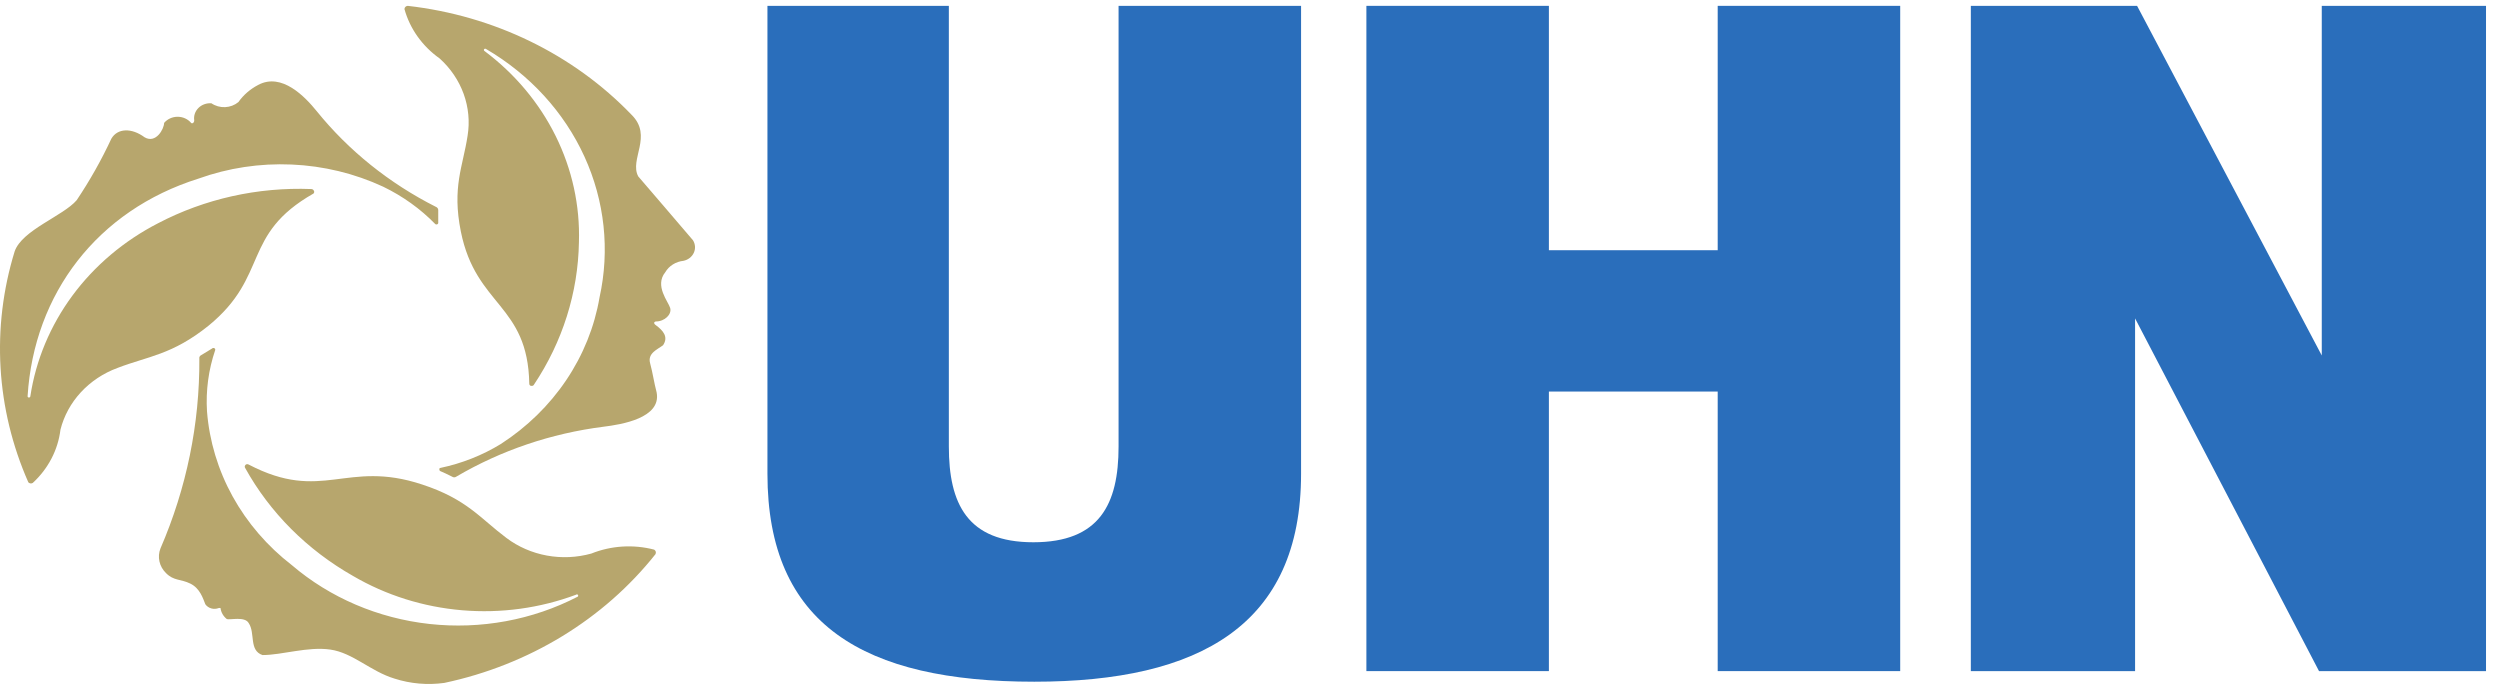 <svg width="126" height="35" viewBox="0 0 126 35" fill="none" xmlns="http://www.w3.org/2000/svg">
<path d="M86.572 33.824V19.734H78.064V33.824H68.866V0.295H78.064V12.611H86.572V0.295H95.77V33.824H86.572Z" fill="#2A6EBB"/>
<path d="M116.879 33.824L107.608 16.047V33.824H99.33V0.295H107.709L117.017 17.916V0.295H125.295V33.824H116.879Z" fill="#2A6EBB"/>
<path d="M56.376 22.507V0.295H65.574V23.876C65.574 31.49 60.478 34.358 52.127 34.358C43.545 34.358 38.679 31.49 38.679 23.876V0.295H47.822V22.507C47.822 25.375 48.742 27.33 52.081 27.33C55.419 27.33 56.376 25.409 56.376 22.507Z" fill="#2A6EBB"/>
<path d="M23.567 6.84C23.328 8.408 22.776 9.424 23.227 11.672C23.99 15.453 26.602 15.315 26.676 19.337C26.674 19.353 26.677 19.369 26.683 19.384C26.689 19.399 26.698 19.412 26.711 19.423C26.723 19.434 26.738 19.442 26.755 19.447C26.771 19.451 26.788 19.452 26.805 19.449C26.828 19.449 26.852 19.443 26.871 19.431C26.891 19.418 26.906 19.401 26.915 19.381C28.353 17.227 29.136 14.746 29.178 12.206C29.236 10.362 28.835 8.53 28.006 6.856C27.178 5.182 25.945 3.711 24.404 2.56C24.394 2.548 24.388 2.533 24.388 2.517C24.388 2.501 24.394 2.486 24.404 2.474C24.418 2.462 24.436 2.455 24.455 2.455C24.474 2.455 24.492 2.462 24.505 2.474C26.707 3.765 28.435 5.656 29.456 7.893C30.477 10.13 30.743 12.606 30.217 14.988C29.964 16.471 29.393 17.89 28.537 19.16C27.682 20.43 26.561 21.525 25.241 22.378C24.311 22.947 23.28 23.355 22.197 23.583C22.123 23.583 22.123 23.721 22.197 23.747C22.27 23.773 22.601 23.928 22.785 24.023C22.815 24.046 22.852 24.058 22.891 24.058C22.93 24.058 22.967 24.046 22.997 24.023C25.249 22.7 27.776 21.843 30.41 21.508C31.33 21.396 33.335 21.069 33.096 19.785C32.958 19.26 32.903 18.812 32.765 18.304C32.627 17.796 33.151 17.606 33.418 17.4C33.703 16.977 33.418 16.659 33.059 16.392C32.931 16.306 32.949 16.22 33.059 16.202C33.501 16.202 33.869 15.841 33.777 15.522C33.685 15.203 32.977 14.402 33.529 13.722C33.621 13.563 33.753 13.428 33.913 13.328C34.073 13.227 34.257 13.165 34.448 13.145C34.563 13.121 34.669 13.072 34.759 13.002C34.85 12.931 34.921 12.843 34.968 12.742C35.014 12.641 35.035 12.532 35.028 12.422C35.02 12.312 34.986 12.206 34.927 12.111C33.924 10.923 33.17 10.07 32.167 8.89C31.707 8.029 32.921 6.858 31.827 5.781C28.899 2.737 24.893 0.788 20.55 0.295C20.506 0.297 20.463 0.315 20.433 0.346C20.402 0.376 20.385 0.417 20.385 0.459C20.66 1.452 21.286 2.329 22.16 2.948C22.709 3.444 23.124 4.057 23.369 4.734C23.613 5.411 23.682 6.134 23.567 6.84Z" fill="#B7A66D"/>
<path d="M33.041 27.916C33.059 27.878 33.061 27.835 33.048 27.795C33.034 27.756 33.006 27.722 32.968 27.701C31.92 27.428 30.804 27.498 29.804 27.899C29.076 28.102 28.307 28.137 27.562 28C26.817 27.864 26.119 27.56 25.527 27.115C24.212 26.133 23.54 25.16 21.277 24.419C17.433 23.145 16.255 25.358 12.53 23.412C12.516 23.402 12.5 23.396 12.483 23.394C12.466 23.391 12.449 23.392 12.432 23.396C12.416 23.4 12.4 23.407 12.387 23.417C12.374 23.427 12.363 23.44 12.355 23.455C12.342 23.474 12.335 23.496 12.335 23.519C12.335 23.542 12.342 23.564 12.355 23.584C13.599 25.831 15.48 27.715 17.791 29.027C19.454 30 21.338 30.593 23.291 30.757C25.243 30.922 27.21 30.654 29.031 29.974C29.037 29.969 29.044 29.964 29.052 29.961C29.06 29.958 29.069 29.956 29.077 29.956C29.086 29.956 29.094 29.958 29.102 29.961C29.11 29.964 29.117 29.969 29.123 29.974C29.134 29.988 29.14 30.005 29.14 30.022C29.14 30.039 29.134 30.056 29.123 30.069C26.846 31.25 24.23 31.732 21.645 31.448C19.059 31.163 16.634 30.127 14.71 28.484C13.475 27.53 12.46 26.351 11.724 25.019C10.989 23.686 10.55 22.229 10.433 20.733C10.368 19.687 10.508 18.639 10.847 17.641C10.851 17.623 10.849 17.604 10.84 17.587C10.832 17.57 10.818 17.556 10.8 17.547C10.783 17.538 10.762 17.535 10.742 17.538C10.723 17.541 10.705 17.55 10.691 17.564L10.139 17.899C10.104 17.916 10.076 17.942 10.06 17.975C10.043 18.008 10.039 18.045 10.047 18.08C10.067 21.356 9.402 24.604 8.088 27.64C8.005 27.851 7.987 28.078 8.036 28.297C8.085 28.517 8.198 28.719 8.364 28.881C8.759 29.285 9.109 29.173 9.596 29.415C10.084 29.656 10.231 30.164 10.35 30.457C10.421 30.556 10.527 30.63 10.65 30.664C10.772 30.699 10.904 30.692 11.022 30.646C11.052 30.639 11.084 30.639 11.114 30.646C11.141 30.86 11.252 31.057 11.427 31.197C11.574 31.266 12.346 31.042 12.54 31.413C12.871 31.912 12.54 32.782 13.229 33.015C14.223 33.015 15.51 32.575 16.651 32.739C17.791 32.903 18.684 33.842 19.889 34.203C20.692 34.461 21.55 34.535 22.39 34.419C26.655 33.515 30.434 31.212 33.041 27.925" fill="#B7A66D"/>
<path d="M1.419 24.299C1.445 24.332 1.483 24.354 1.525 24.362C1.568 24.37 1.612 24.363 1.649 24.342C2.43 23.623 2.924 22.674 3.047 21.655C3.223 20.959 3.575 20.312 4.075 19.771C4.575 19.23 5.206 18.809 5.917 18.546C7.462 17.951 8.676 17.891 10.516 16.41C13.588 13.895 12.153 11.828 15.804 9.752C15.825 9.729 15.836 9.7 15.836 9.67C15.836 9.641 15.825 9.612 15.804 9.589C15.792 9.57 15.774 9.554 15.753 9.544C15.732 9.533 15.709 9.528 15.685 9.528C12.992 9.424 10.321 10.02 7.968 11.251C6.245 12.137 4.766 13.387 3.648 14.901C2.531 16.416 1.805 18.153 1.529 19.975C1.527 19.992 1.518 20.008 1.505 20.019C1.491 20.03 1.474 20.036 1.456 20.036C1.446 20.036 1.437 20.034 1.429 20.03C1.42 20.027 1.413 20.022 1.407 20.015C1.401 20.009 1.396 20.001 1.393 19.992C1.391 19.984 1.39 19.975 1.391 19.967C1.713 14.799 4.905 10.605 10.001 9.003C11.498 8.464 13.098 8.222 14.7 8.292C16.302 8.361 17.872 8.741 19.309 9.408C20.298 9.886 21.189 10.524 21.939 11.294C21.954 11.305 21.972 11.312 21.991 11.313C22.011 11.314 22.029 11.309 22.046 11.3C22.062 11.29 22.074 11.276 22.082 11.26C22.089 11.243 22.091 11.225 22.087 11.208C22.087 10.984 22.087 10.786 22.087 10.588C22.087 10.552 22.076 10.517 22.054 10.488C22.033 10.459 22.003 10.437 21.967 10.424C19.619 9.238 17.571 7.593 15.961 5.601C15.381 4.886 14.204 3.637 13.008 4.283C12.608 4.492 12.268 4.787 12.015 5.145C11.829 5.299 11.593 5.389 11.346 5.4C11.098 5.411 10.854 5.342 10.654 5.205C10.533 5.196 10.412 5.213 10.299 5.254C10.185 5.294 10.084 5.359 10.001 5.441C9.918 5.524 9.856 5.623 9.819 5.731C9.782 5.839 9.772 5.954 9.789 6.066C9.789 6.195 9.679 6.247 9.633 6.195C9.552 6.099 9.448 6.02 9.331 5.967C9.213 5.913 9.083 5.885 8.952 5.885C8.821 5.885 8.691 5.913 8.573 5.967C8.456 6.02 8.352 6.099 8.271 6.195C8.271 6.497 7.857 7.255 7.287 6.919C6.634 6.436 5.926 6.454 5.613 6.988C5.114 8.06 4.53 9.097 3.866 10.088C3.194 10.88 1.106 11.595 0.738 12.672C-0.444 16.512 -0.201 20.614 1.428 24.308" fill="#B7A66D"/>
</svg>
